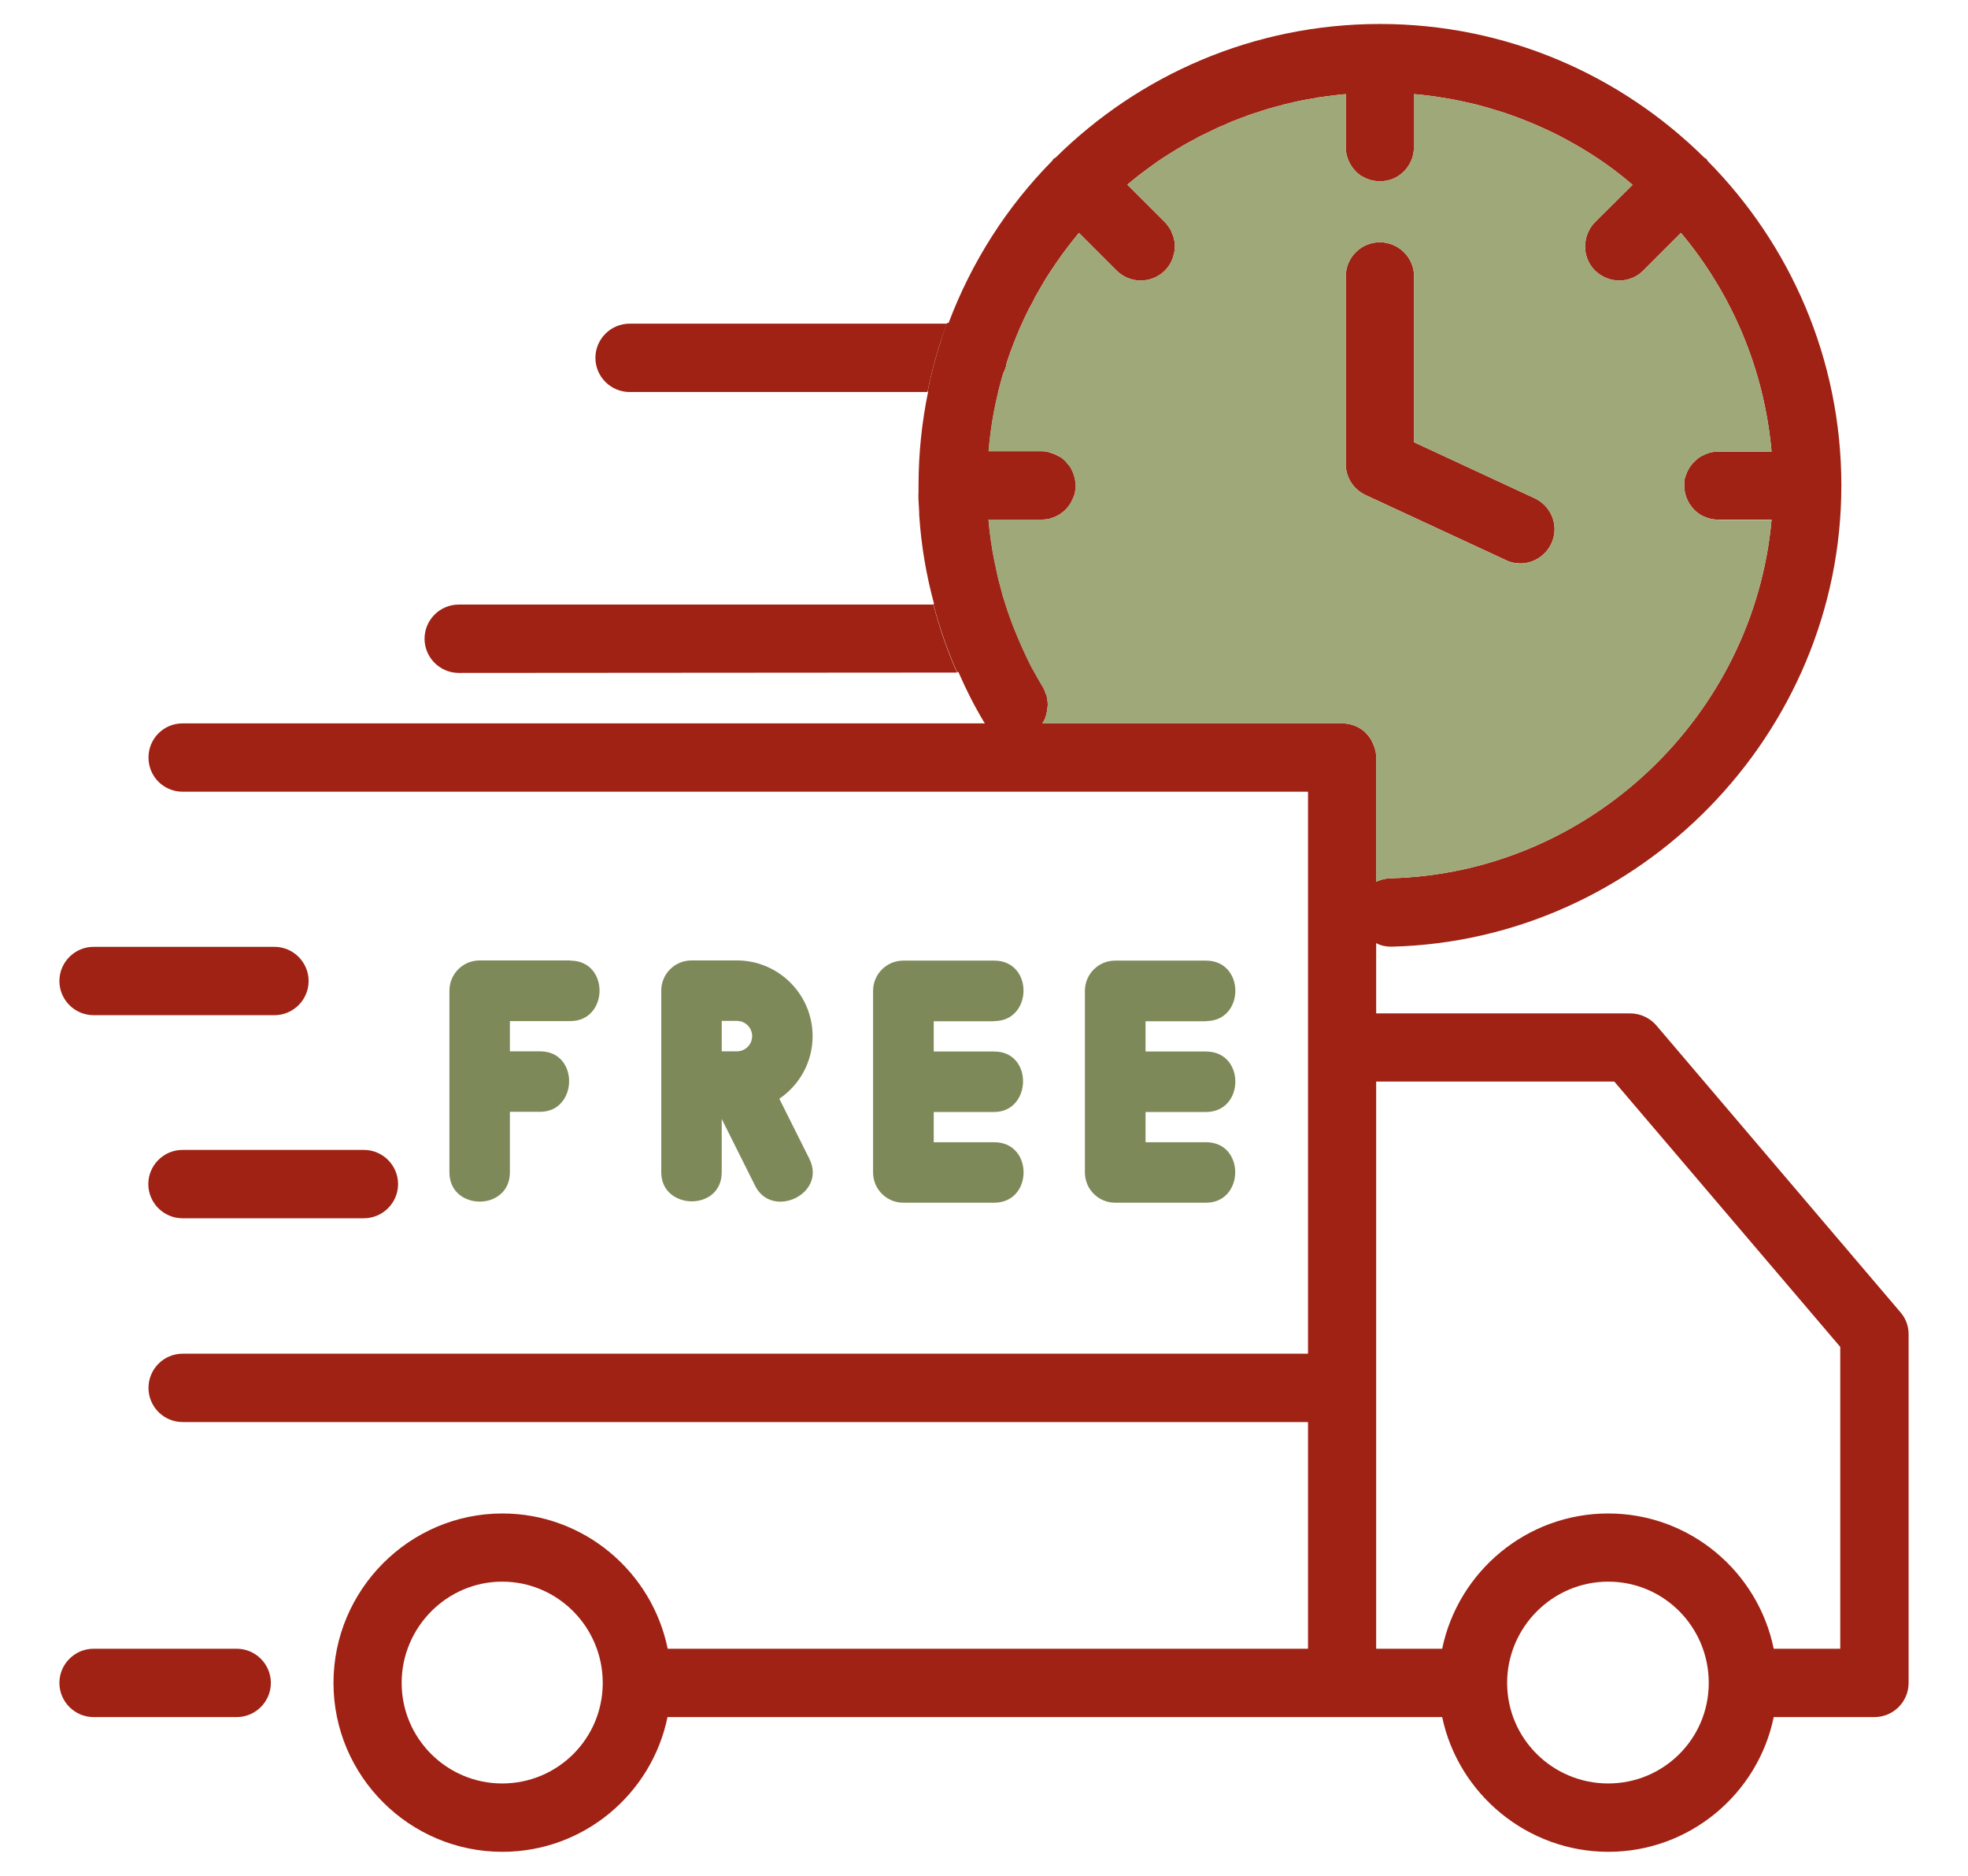 <?xml version="1.0" encoding="UTF-8"?>
<svg id="Layer_1" data-name="Layer 1" xmlns="http://www.w3.org/2000/svg" viewBox="0 0 110 104.85">
  <defs>
    <style>
      .cls-1 {
        fill: #9f2214;
      }

      .cls-1, .cls-2, .cls-3 {
        stroke-width: 0px;
      }

      .cls-2 {
        fill: #9fa878;
      }

      .cls-3 {
        fill: #7e8959;
      }
    </style>
  </defs>
  <path class="cls-1" d="m102.93,27.13v.03h-.01c0,13.85-11.27,25.41-25.13,25.75h-.05c-.29,0-.57-.06-.82-.2-.62-.29-1.07-.92-1.08-1.66-.02-.78.43-1.45,1.08-1.77.24-.11.5-.18.77-.19,11.17-.28,20.35-9.1,21.33-20.04h-2.99c-.05,0-.11,0-.16-.02h-.06s-.04-.01-.06-.01h-.01s-.06-.01-.1-.02c-.03-.01-.06-.01-.08-.02-.07-.02-.14-.04-.21-.07,0,0-.02-.01-.03-.01s-.02-.01-.02-.01c-.09-.03-.17-.07-.25-.12-.01,0-.01-.01-.02-.01-.04-.03-.09-.06-.12-.09-.08-.05-.15-.11-.21-.18-.05-.05-.1-.1-.14-.16-.02-.02-.02-.03-.02-.04-.08-.07-.12-.16-.17-.24-.14-.27-.23-.58-.23-.91v-.08s0-.06.01-.09v-.06c0-.12.03-.23.08-.34.02-.07.05-.14.08-.21.03-.07.07-.14.11-.2.03-.06.07-.12.12-.17.04-.07.08-.11.15-.17h0c.17-.19.38-.33.61-.42.23-.11.48-.16.75-.16h2.97c-.41-4.63-2.24-8.85-5.06-12.22h-.01l-2.11,2.11c-.09.09-.19.17-.29.24-.11.07-.21.12-.33.17-.22.09-.47.14-.71.14-.48,0-.98-.19-1.36-.56-.28-.28-.45-.63-.52-.99-.04-.21-.05-.43-.01-.64.01-.01.01-.03.01-.04,0-.04.01-.08.02-.12.02-.1.05-.19.09-.28.04-.11.1-.21.16-.32.07-.11.15-.21.24-.3l2.11-2.1c-.84-.73-1.73-1.37-2.67-1.94-.06-.03-.12-.07-.18-.11-.03-.02-.07-.04-.1-.06-.05-.02-.1-.05-.14-.08-.34-.2-.68-.38-1.02-.56-.99-.5-2.02-.93-3.09-1.29-.53-.17-1.07-.33-1.62-.47-.55-.13-1.11-.25-1.67-.34h-.01c-.56-.1-1.13-.17-1.71-.22v2.96c0,.06,0,.12-.02.18v.04s-.01.03-.01.05c-.01.04-.01.09-.02.13,0,.02-.01.03-.01.05-.02.08-.04.16-.07.23,0,.02-.02.05-.03.07-.05.11-.11.23-.18.33-.01.01-.02.03-.03.04-.05.08-.11.15-.18.22-.01.01-.02.02-.02.02,0,.01-.02.02-.02.02-.06.06-.13.11-.19.16-.04.03-.08.06-.13.09-.08.05-.16.09-.25.13-.23.1-.48.15-.75.15s-.52-.05-.75-.15c-.11-.05-.22-.11-.32-.17h-.01c-.5-.36-.83-.94-.83-1.59v-2.96c-.25.02-.5.05-.74.08-.16.02-.31.04-.46.06-.02.01-.04.01-.06.01l-.21.03s-.08,0-.12.02c-.1.02-.19.03-.28.05-.45.07-.9.16-1.33.27-.14.03-.28.06-.42.11-.14.03-.28.07-.42.11-.23.06-.45.12-.67.2-.36.11-.72.23-1.07.37h-.01c-.36.13-.7.27-1.04.43-.03,0-.05.02-.08.03-.14.06-.29.12-.42.19-.19.09-.38.18-.56.27-.19.09-.38.18-.56.29-.37.19-.73.4-1.08.61,0,.01-.01.01-.01.01-.31.19-.62.38-.92.59-.03.01-.05.03-.08.05-.03.03-.05.04-.08.06-.32.23-.64.46-.95.7-.22.17-.43.35-.64.52l2.1,2.1c.09.1.17.2.24.3.04.06.07.11.1.17.02.03.02.07.04.1.06.13.11.27.14.42h0c.04.17.05.35.02.51v.06s-.01.07-.01.1c-.01.07-.03.14-.06.22-.01.07-.03.13-.06.2-.09.23-.23.44-.42.63-.18.18-.39.32-.62.41-.23.09-.48.14-.72.14-.49,0-.98-.19-1.35-.56l-2.1-2.1h-.01c-.44.54-.86,1.08-1.25,1.65h0c-.2.29-.38.57-.57.86-.17.29-.35.59-.52.89h0s-.01.01-.01.01c-.08.14-.16.29-.22.43-.09.16-.17.32-.26.48-.15.31-.3.62-.44.94h0c-.28.65-.53,1.29-.75,1.96h0s-.01.02-.01.02v.02s-.01.03-.01.05h0s-.01.05-.02.08c-.01.06-.02.11-.04.16-.03.1-.07.19-.12.28h0s-.01.02-.01.02c-.1.34-.2.69-.28,1.04h0s0,.02,0,.02c-.09.35-.16.71-.23,1.07-.14.73-.24,1.47-.3,2.22h2.96c.25,0,.49.07.71.16.08.03.16.07.24.12.04.02.08.03.11.05.06.05.13.09.18.14.06.05.12.11.16.17h.01s.02.03.02.04c.14.14.24.29.3.47.02.02.03.04.03.07.03.06.05.12.06.18.03.05.04.11.04.16.01.04.02.07.02.11,0,.08.02.16.02.24v.04c0,.11-.01.22-.04.33-.01.08-.02.15-.06.22-.01.06-.04.11-.06.16-.09.23-.23.43-.4.6-.06.06-.12.12-.19.16-.03.03-.06.05-.09.07-.05.04-.1.07-.16.1-.11.06-.22.11-.34.14-.11.05-.22.07-.34.08h-.06s-.06.01-.09.01h-3.04v.02c.07.82.19,1.64.36,2.45h.01c.07.4.16.8.27,1.19.1.4.21.79.34,1.19.16.49.34.97.54,1.44.09.22.18.43.27.64.2.46.41.92.64,1.36h0s.01.01.01.01c.2.36.4.73.62,1.09.06.11.1.21.13.32,0,.01.01.02.02.04.01.03.03.06.04.1.02.08.03.16.04.24.03.16.03.32,0,.48,0,.07-.02.13-.03.19s-.02.12-.04.18c-.02.06-.04.12-.06.18-.04.08-.08.16-.13.24,0,.01-.01.02-.02.03-.15.24-.35.46-.62.61-.89.53-2.04.26-2.59-.61-.01-.01-.02-.03-.03-.04-.55-.91-1.03-1.86-1.45-2.83h-.08c-.54-1.23-.98-2.49-1.32-3.8h.04c-.44-1.62-.72-3.27-.83-4.94,0-.28-.03-.56-.04-.84,0-.14-.02-.28,0-.43v-.42c0-1.81.19-3.56.54-5.26h-.03c.2-.99.46-1.95.76-2.89.09-.3.19-.6.3-.89.01-.01.02-.03.02-.04h.09c1.29-3.42,3.26-6.5,5.79-9.06.03-.03.04-.07.07-.11.04-.03.08-.04.12-.07,4.66-4.61,11.06-7.47,18.13-7.47s13.47,2.86,18.13,7.47c.04.03.08.04.12.08.03.03.04.07.07.11,4.61,4.66,7.47,11.06,7.47,18.13h.01Z"/>
  <path class="cls-1" d="m106.22,73.34l-13.65-16.04c-.36-.41-.89-.66-1.45-.66h-14.2v-14.29c0-.27-.06-.53-.17-.77h0c-.09-.23-.22-.42-.39-.59-.04-.05-.08-.09-.13-.13-.05-.04-.1-.08-.15-.11-.3-.2-.67-.32-1.07-.32H10.21c-1.06,0-1.91.85-1.91,1.91s.85,1.91,1.91,1.91h62.9v31.41H10.21c-1.06,0-1.91.86-1.91,1.91s.85,1.91,1.91,1.91h62.9v12.67h-35.79c-.88-4.31-4.69-7.56-9.24-7.56-5.2,0-9.44,4.27-9.44,9.47s4.24,9.44,9.44,9.44c4.55,0,8.35-3.24,9.23-7.53h43.3c.9,4.29,4.75,7.53,9.29,7.53s8.36-3.24,9.24-7.53h5.63c1.05,0,1.91-.85,1.91-1.91v-19.49c0-.46-.16-.89-.46-1.23Zm-78.15,26.34c-3.1,0-5.62-2.52-5.62-5.62s2.52-5.66,5.62-5.66,5.62,2.54,5.62,5.66-2.52,5.62-5.62,5.62Zm61.82,0c-3.12,0-5.65-2.52-5.65-5.62s2.53-5.66,5.65-5.66,5.62,2.54,5.62,5.66-2.52,5.62-5.62,5.62Zm12.97-7.53h-3.72c-.88-4.31-4.69-7.56-9.25-7.56s-8.39,3.25-9.28,7.56h-3.69v-31.7h13.31l12.63,14.83v16.87Z"/>
  <path class="cls-1" d="m3.32,54.83c0-1.05.86-1.91,1.91-1.91h10.11c1.05,0,1.91.86,1.91,1.91s-.86,1.91-1.91,1.91H5.23c-1.05,0-1.91-.86-1.91-1.91Z"/>
  <path class="cls-1" d="m10.2,64.27h10.14c1.05,0,1.91.86,1.91,1.91s-.86,1.91-1.91,1.91h-10.14c-1.05,0-1.91-.86-1.91-1.91s.86-1.91,1.91-1.91Z"/>
  <path class="cls-1" d="m15.14,94.06c0,1.05-.86,1.91-1.91,1.91H5.23c-1.05,0-1.91-.86-1.91-1.91s.86-1.91,1.91-1.91h8c1.05,0,1.91.86,1.91,1.91Z"/>
  <path class="cls-1" d="m86.71,30.38c-.33.7-1.02,1.11-1.73,1.11-.27,0-.54-.05-.8-.18l-7.85-3.64c-.68-.32-1.11-.99-1.11-1.73v-10.49c0-1.05.85-1.91,1.91-1.91,1.06.01,1.91.86,1.91,1.92v9.26l6.74,3.13c.96.45,1.38,1.58.93,2.53Z"/>
  <path class="cls-1" d="m79.03,8.24v.17c.02-.06.02-.12.02-.18v-2.95h-.01v2.96h0Zm-13.92,4.19l-2.1-2.1h0l2.1,2.11c.09.09.17.19.25.29-.07-.1-.15-.2-.24-.3Zm-8.84,7.83v.02s.01-.02.01-.03h-.01Zm1.68-3.83c-.08.14-.16.29-.22.43.07-.14.15-.29.23-.43h-.01Zm.82,8.89c.18.06.35.14.5.24-.15-.1-.32-.19-.5-.24Zm-3.52-.09h0c.06-.76.16-1.5.3-2.23-.15.73-.25,1.48-.31,2.24h2.96c.2,0,.39.03.57.08-.17-.06-.37-.09-.56-.09h-2.96Zm.82-4.36c-.1.34-.2.69-.28,1.04.09-.35.19-.7.29-1.05-.01,0-.01.01-.01.01Zm-.28,1.04s0,.02,0,.02c-.09.35-.16.71-.23,1.07.07-.36.15-.72.24-1.08h0Zm2.75,17.27c0-.09-.02-.19-.05-.29,0-.03-.03-.06-.04-.1.04.11.07.22.08.34,0,.02,0,.03,0,.05Zm-.11-.42s.01.02.02.04c0-.01-.01-.02-.02-.04Zm-.75-1.41s-.01-.01-.01-.01h0c.2.38.4.75.62,1.11.06.1.11.2.14.31-.04-.11-.07-.21-.13-.32-.22-.36-.42-.73-.62-1.09Zm-.65-1.37c-.09-.21-.18-.43-.27-.64.09.22.18.43.27.64Zm.64,1.36c-.23-.45-.44-.9-.64-1.36.2.46.41.92.64,1.36Zm-1.6-3.96c-.02-.05-.03-.11-.05-.16.02.05.03.11.05.16Zm0,0c.05.17.09.34.15.51.13.4.27.79.42,1.17.04.09.08.18.12.27-.09-.23-.17-.46-.26-.69-.15-.42-.3-.84-.43-1.27Zm-.82-4.32h-.01c.07.82.19,1.64.36,2.45.08.4.17.79.28,1.19.04.17.1.35.15.52-.16-.56-.3-1.13-.42-1.71-.17-.81-.29-1.63-.36-2.45Zm4.39-3.16c.12.14.22.3.3.47-.06-.18-.16-.33-.3-.47Zm.44.89s.01.07.01.1c0,.08.02.16.02.24v.04c0,.11-.01.22-.04.33-.01.08-.02.15-.06.22-.01.06-.03.12-.05.17.11-.23.16-.48.16-.75,0-.12-.01-.23-.04-.35Zm5.41-13.8c.06.14.12.27.14.42-.03-.15-.08-.28-.14-.42Zm-.04-.1s-.06-.1-.1-.15c.05.08.1.17.14.25-.02-.03-.02-.07-.04-.1Zm.18.53c.03.16.04.34.02.5.03-.16.02-.34-.02-.5Zm11.12,28.16c.1.23.15.47.15.74v6.96s0-.01.02-.01v-6.92c0-.27-.06-.53-.17-.77Zm17.94-15.76c.17-.17.38-.31.61-.41-.23.09-.44.23-.61.41Zm1.36,3.23h-.09s.06.01.09.01h2.95-2.95Zm0-3.8c-.27,0-.52.05-.75.16.23-.1.48-.15.74-.15h2.97-2.96Z"/>
  <path class="cls-2" d="m99,29.06h-2.95s-.06,0-.09-.01h.07c-.05,0-.11,0-.16-.02h-.06s-.04-.01-.06-.01h-.01s-.06-.01-.1-.02c-.03-.01-.06-.01-.08-.02-.07-.02-.14-.04-.21-.07,0,0-.02-.01-.03-.01s-.02-.01-.02-.01c-.09-.03-.17-.07-.25-.12-.01,0-.01-.01-.02-.01-.04-.03-.09-.06-.12-.09-.08-.05-.15-.11-.21-.18-.05-.05-.1-.1-.14-.16-.02-.02-.02-.03-.02-.04-.08-.07-.12-.16-.17-.24-.14-.27-.23-.58-.23-.91v-.08s0-.06.01-.09v-.06c0-.12.03-.23.08-.34.02-.07.05-.14.08-.21.03-.07.07-.14.11-.2.03-.06.07-.12.12-.17.04-.07.08-.11.15-.17h0c.17-.19.38-.33.61-.42.23-.11.48-.16.75-.16h2.97c-.41-4.63-2.24-8.85-5.06-12.22h-.01l-2.11,2.11c-.09.09-.19.17-.29.24-.11.07-.21.12-.33.17-.22.09-.47.14-.71.14-.48,0-.98-.19-1.36-.56-.28-.28-.45-.63-.52-.99-.04-.21-.05-.43-.01-.64.01-.01.01-.03.01-.04,0-.04.01-.08.02-.12.02-.1.05-.19.09-.28.04-.11.1-.21.16-.32.07-.11.15-.21.24-.3l2.11-2.1c-.84-.73-1.73-1.37-2.67-1.94-.06-.03-.12-.07-.18-.11-.03-.02-.07-.04-.1-.06-.05-.02-.1-.05-.14-.08-.34-.2-.68-.38-1.02-.56-.99-.5-2.02-.93-3.09-1.29-.53-.17-1.07-.33-1.62-.47-.55-.13-1.11-.25-1.67-.34h-.01c-.56-.1-1.13-.17-1.71-.22v2.96c0,.06,0,.12-.02.18v.04s-.01.03-.01.05c-.01.04-.01.09-.02.13,0,.02-.01.03-.01.05-.02.08-.04.16-.07.23,0,.02-.02.05-.03.07-.05.11-.11.23-.18.33-.01.01-.02.03-.03.04-.05.08-.11.15-.18.22-.01.01-.02.02-.02.02,0,.01-.02.02-.02.02-.06.06-.13.11-.19.16-.04.03-.08.06-.13.09-.08.05-.16.09-.25.13-.23.1-.48.15-.75.15s-.52-.05-.75-.15c-.11-.05-.22-.11-.32-.17h-.01c-.5-.36-.83-.94-.83-1.59v-2.96c-.25.02-.5.05-.74.08-.16.02-.31.04-.46.06-.02.01-.04.01-.06.01l-.21.03s-.08,0-.12.02c-.1.02-.19.03-.28.05-.45.07-.9.16-1.33.27-.14.03-.28.06-.42.11-.14.03-.28.07-.42.11-.23.06-.45.12-.67.2-.36.11-.72.23-1.07.37h-.01c-.36.13-.7.27-1.04.43-.03,0-.05.02-.08.03-.14.06-.29.12-.42.19-.19.09-.38.18-.56.27-.19.09-.38.18-.56.29-.37.19-.73.4-1.08.61,0,.01-.01.01-.01.01-.31.19-.62.38-.92.59-.03.01-.05.03-.08.05-.03.03-.05.04-.08.06-.32.23-.64.46-.95.7-.22.17-.43.35-.64.52l2.1,2.1c.09.1.17.2.24.3.04.06.07.11.1.17.09.17.15.34.18.52h0c.04.17.05.35.02.51v.06s-.01.07-.01.1c-.01.07-.03.14-.06.22-.01.07-.03.13-.06.2-.09.23-.23.44-.42.63-.18.18-.39.32-.62.41-.23.09-.48.14-.72.14-.49,0-.98-.19-1.35-.56l-2.1-2.1h-.01c-.44.54-.86,1.08-1.25,1.65h0c-.2.29-.38.57-.57.86-.17.29-.35.59-.52.89h0c-.08.15-.16.3-.23.44-.09.16-.17.32-.26.48-.15.31-.3.62-.44.94h0c-.28.65-.53,1.29-.75,1.96h0s0,.03-.01.04c0,.02,0,.03-.01.05h0s-.01.05-.02.08c-.01.06-.02.11-.04.16-.03.1-.07.19-.12.28h0c-.1.36-.2.71-.29,1.06h0c-.09.37-.17.73-.24,1.09-.14.73-.24,1.47-.3,2.22h2.96c.39,0,.76.12,1.06.33.06.05.13.09.18.14.06.05.12.11.16.17h.01s.02.03.02.04c.14.14.24.29.3.47.02.02.03.04.03.07.03.06.05.12.06.18.03.05.04.11.04.16.01.04.02.07.02.11,0-.03,0-.07-.01-.1.03.12.04.23.04.35,0,.27-.05.52-.16.75.02-.05.04-.11.05-.17-.01.06-.04.11-.06.16-.09.23-.23.43-.4.6-.06.06-.12.12-.19.16-.03.03-.06.05-.09.07-.05.04-.1.07-.16.1-.11.06-.22.11-.34.14-.11.05-.22.07-.34.08h-.06s-.06.01-.09.01h-3.04v.02h.01c.07.82.19,1.64.36,2.45.24,1.21.59,2.4,1.03,3.55.31.78.65,1.54,1.03,2.28,0,0,.01,0,.01.01.2.36.4.73.62,1.09.09.15.15.3.19.45.03.1.05.2.05.29,0-.02,0-.03,0-.05.03.16.03.32,0,.48,0,.07-.02.13-.03.19s-.02.12-.04.18c-.02.06-.04.12-.06.18-.04.08-.08.16-.13.24,0,.01-.01.02-.02.03h16.75c.4,0,.77.12,1.07.32.05.03.1.07.15.11.05.04.09.08.13.13.17.17.3.36.39.58h0c.11.25.17.51.17.78v6.93c.24-.11.5-.18.77-.19,11.17-.28,20.35-9.1,21.33-20.04h-2.97,2.95Zm-12.29,1.32c-.33.7-1.02,1.11-1.73,1.11-.27,0-.54-.05-.8-.18l-7.85-3.64c-.68-.32-1.11-.99-1.11-1.73v-10.49c0-1.05.85-1.91,1.91-1.91,1.06.01,1.91.86,1.91,1.92v9.26l6.74,3.13c.96.45,1.38,1.58.93,2.53Z"/>
  <path class="cls-1" d="m53.49,37.59l-27.85.02c-1.05,0-1.91-.86-1.91-1.91s.86-1.91,1.91-1.91h26.53c.34,1.31.78,2.58,1.32,3.8Z"/>
  <path class="cls-1" d="m52.92,18.09c-.45,1.23-.81,2.5-1.08,3.82h-16.65c-1.05,0-1.91-.86-1.91-1.91s.86-1.91,1.91-1.91h17.73Z"/>
  <g>
    <path class="cls-3" d="m31.89,53.68h-5.08c-.94,0-1.69.76-1.69,1.69v10.15c0,2.18,3.38,2.19,3.38,0v-3.38h1.69c2.12,0,2.2-3.38,0-3.38h-1.69v-1.69h3.38c2.15,0,2.2-3.38,0-3.38h0Z"/>
    <path class="cls-3" d="m45.24,64.77l-1.68-3.36c1.12-.76,1.86-2.04,1.86-3.5,0-2.33-1.9-4.23-4.23-4.23h-2.54c-.94,0-1.69.76-1.69,1.69v10.15c0,2.13,3.38,2.2,3.38,0v-2.98l1.87,3.74c.94,1.88,4.01.46,3.03-1.51Zm-4.05-6.01h-.85v-1.7h.85c.47,0,.85.38.85.85s-.38.85-.85.85Z"/>
    <path class="cls-3" d="m55.57,57.07c2.16,0,2.21-3.38,0-3.38h-5.08c-.94,0-1.69.76-1.69,1.69v10.15c0,.94.76,1.69,1.69,1.69h5.08c2.18,0,2.2-3.38,0-3.38h-3.38v-1.69h3.38c2.1,0,2.2-3.38,0-3.38h-3.38v-1.69h3.38Z"/>
    <path class="cls-3" d="m67.41,57.07c2.18,0,2.19-3.38,0-3.38h-5.08c-.94,0-1.69.76-1.69,1.69v10.15c0,.94.76,1.69,1.69,1.69h5.08c2.15,0,2.2-3.38,0-3.38h-3.38v-1.69h3.38c2.17,0,2.2-3.38,0-3.38h-3.38v-1.69h3.38Z"/>
  </g>
</svg>